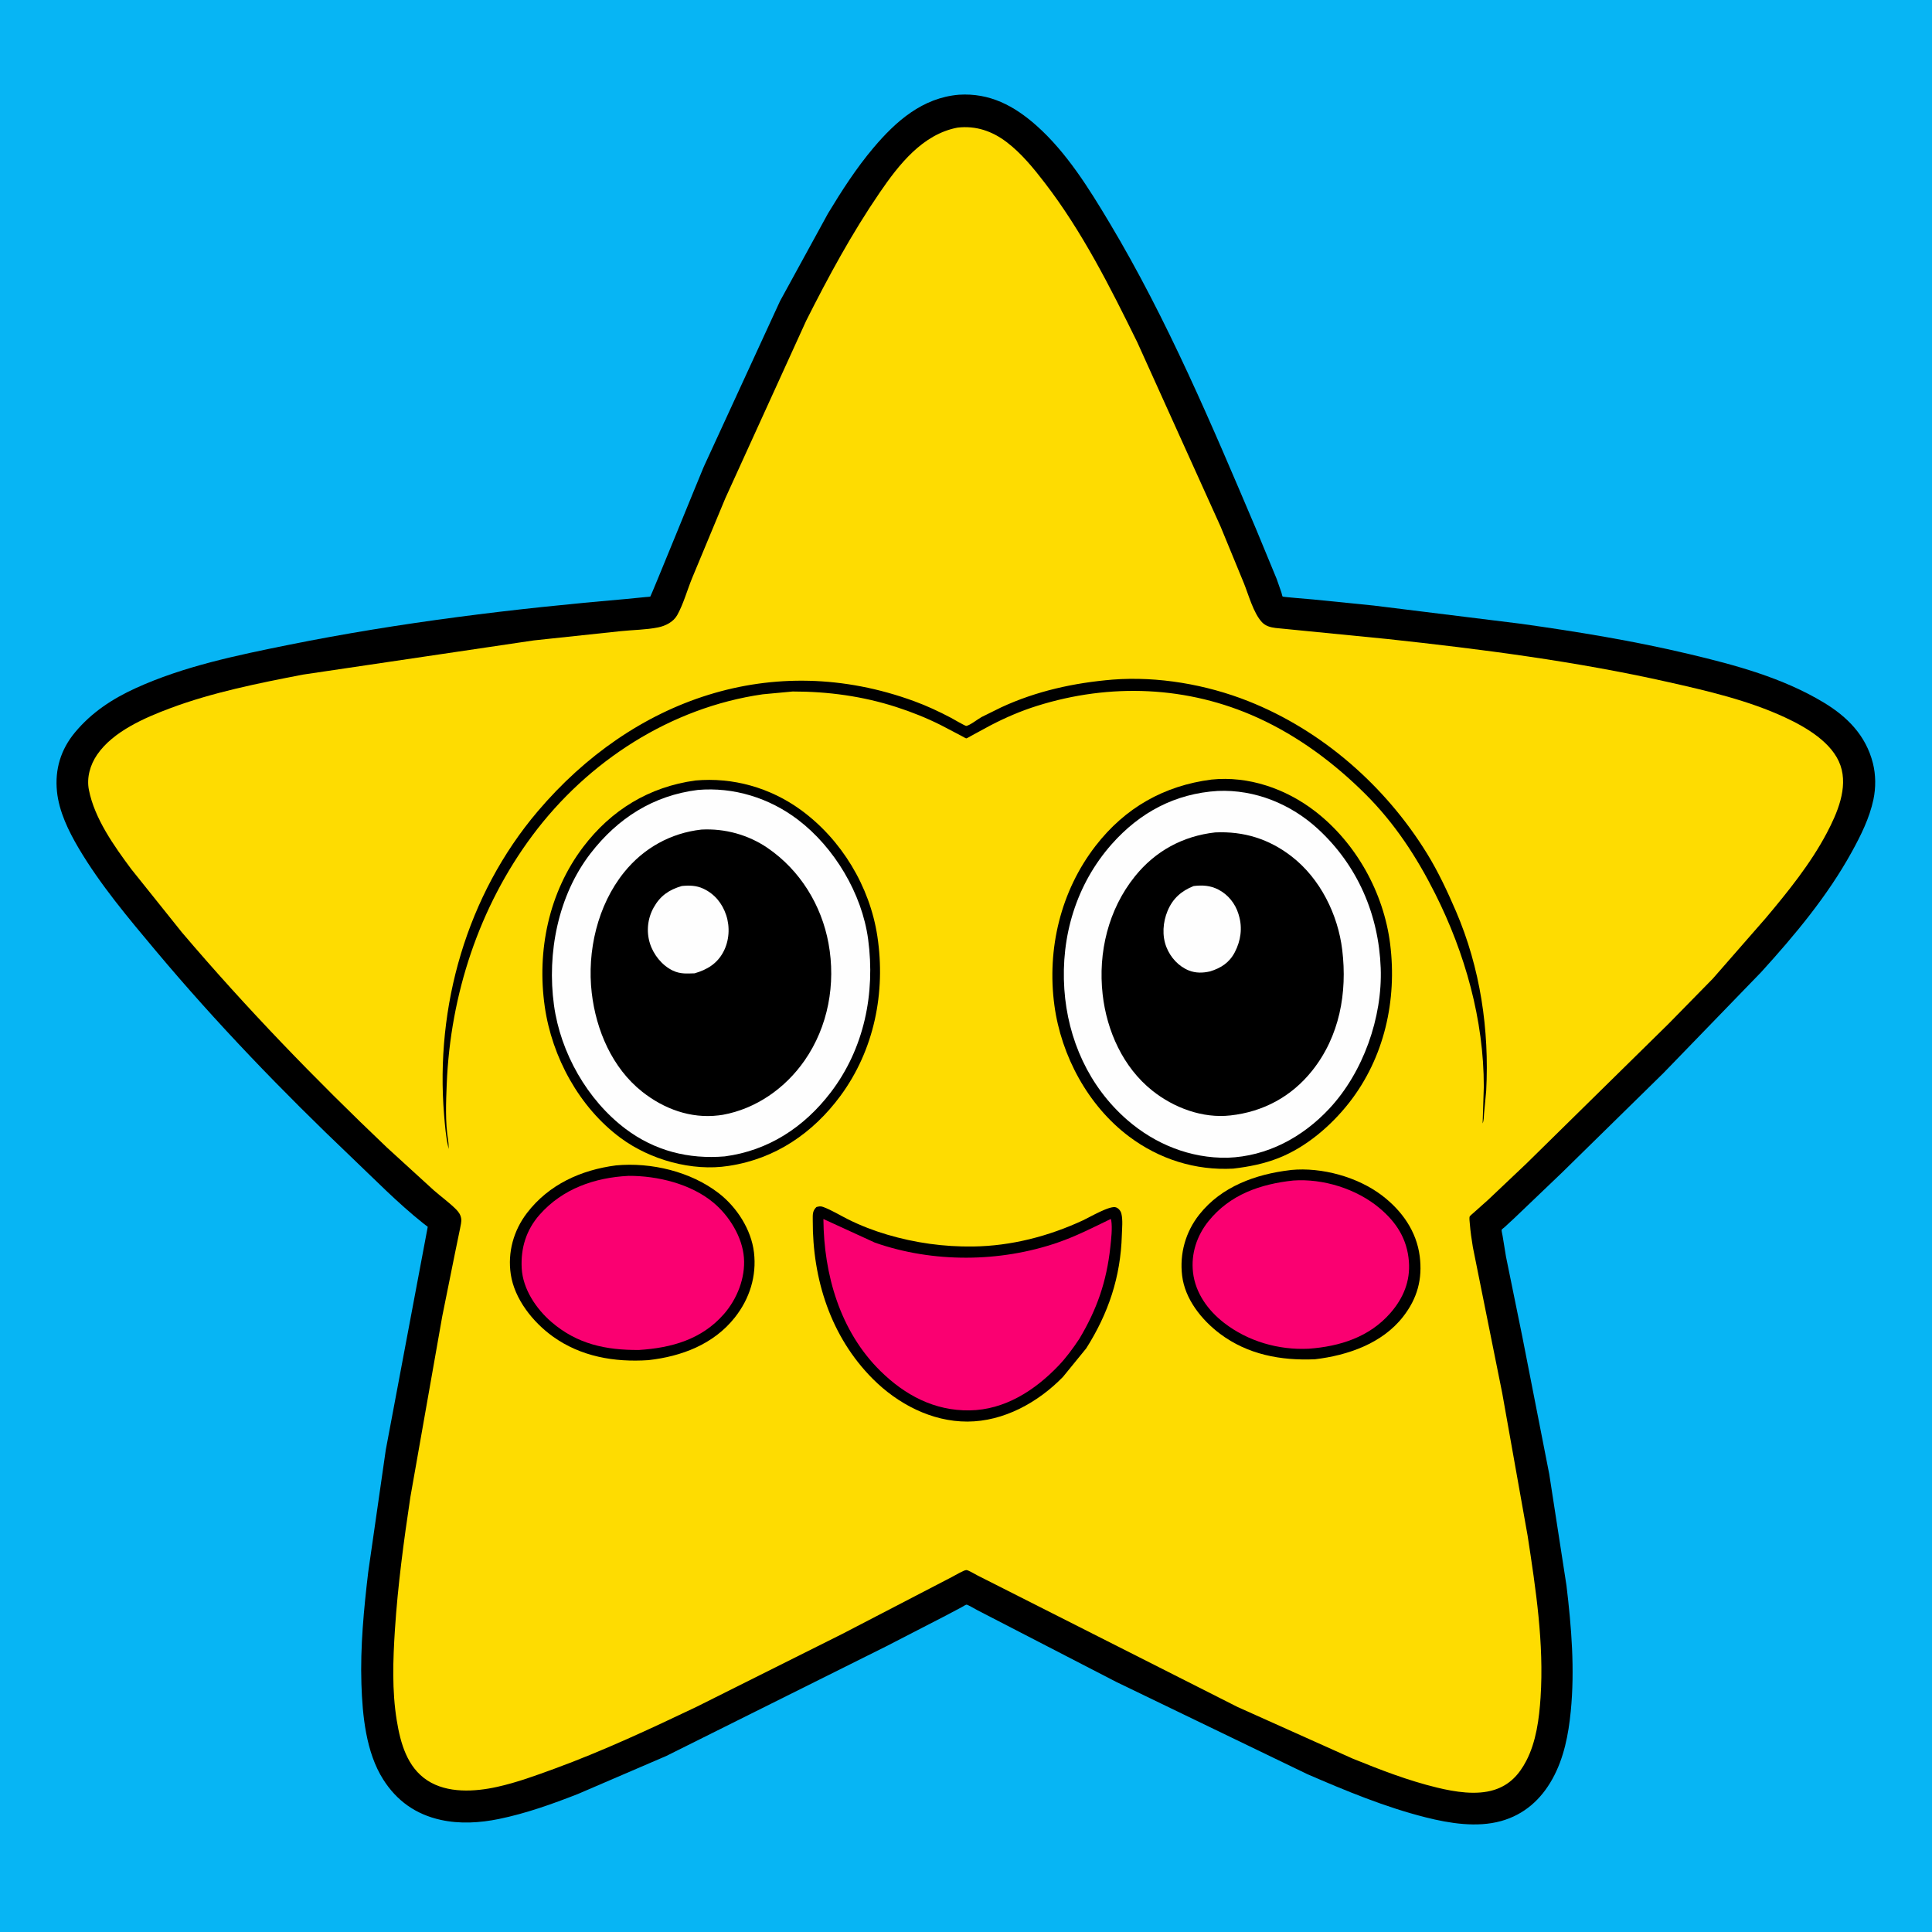 <svg version="1.1" xmlns="http://www.w3.org/2000/svg" style="display: block;" viewBox="0 0 2048 2048" width="1024" height="1024">
<path transform="translate(0,0)" fill="rgb(7,181,244)" d="M -0 -0 L 2048 0 L 2048 2048 L -0 2048 L -0 -0 z"/>
<path transform="translate(0,0)" fill="rgb(0,0,0)" d="M 1016.48 100.409 C 1049.1 98.339 1075.04 112.089 1098.88 133.303 C 1130.57 161.499 1154.39 199.835 1176.02 236 C 1237.59 338.908 1284.7 450.704 1331.51 560.895 L 1353.35 613.77 L 1358.43 628.304 C 1358.69 629.138 1359.19 631.912 1359.65 632.389 C 1360.1 632.849 1388.99 635.185 1392.07 635.457 L 1456 641.89 L 1612.2 661.214 C 1672.17 669.616 1731.86 679.364 1790.79 693.391 C 1839.92 705.086 1889.54 718.407 1933.2 744.69 C 1958.49 759.919 1977.95 779.822 1985.34 808.967 C 1988.47 821.311 1988.54 835.014 1985.91 847.5 C 1981.76 867.209 1972.54 885.679 1962.89 903.198 C 1937.16 949.896 1902.63 991.191 1866.92 1030.49 L 1763.26 1137.54 L 1655.65 1243.12 L 1605.6 1290.96 L 1594.88 1300.87 C 1594.23 1301.45 1592.03 1303.03 1591.79 1303.67 C 1591.54 1304.32 1592.67 1309.1 1592.8 1310 L 1596.41 1332.09 L 1613.73 1417 L 1642.28 1562.71 L 1660.53 1680.76 C 1665.84 1724.97 1669.44 1769.71 1665.06 1814.13 C 1662.62 1838.85 1657.87 1863.54 1645.76 1885.5 C 1633.61 1907.54 1615.67 1923.62 1591.15 1930.41 C 1565.59 1937.48 1536.7 1932.87 1511.44 1926.51 C 1468.3 1915.65 1426.48 1898.28 1385.74 1880.64 L 1183.39 1782.95 L 1035.89 1706.78 C 1034.14 1705.89 1025.73 1700.85 1024.47 1700.99 C 1023.59 1701.08 1020.56 1703.07 1019.61 1703.57 L 1003.01 1712.38 L 939.407 1745.17 L 706.292 1861.4 L 612.448 1901.77 C 585.228 1912.41 557.44 1922.35 528.75 1928.22 C 508.473 1932.36 487.412 1933.62 467.094 1929.12 C 440.811 1923.31 420.634 1909.04 406.21 1886.3 C 387.918 1857.46 384.205 1818.5 383.114 1785.06 C 381.833 1745.77 385.704 1705.45 390.332 1666.42 L 408.931 1537 L 453.43 1300.46 L 448.583 1296.73 C 421.634 1275.29 396.888 1249.9 371.949 1226.16 C 299.281 1156.99 229.439 1084.61 165.002 1007.7 C 136.121 973.234 106.301 937.901 83.346 899.059 C 72.653 880.966 62.545 860.205 60.397 839 C 58.022 815.569 64.426 794.452 79.537 776.309 C 97.056 755.273 118.901 740.893 143.616 729.585 C 194.407 706.346 251.402 694.595 305.936 683.588 C 423.84 659.792 544.551 645.189 664.372 634.885 L 684.333 632.915 C 684.867 632.857 689.019 632.63 689.363 632.369 C 690.164 631.762 740.878 506.858 746.021 494.794 L 826.86 319.171 L 877.758 226.202 C 892.34 202.082 907.631 178.343 925.838 156.762 C 949.847 128.305 977.973 103.659 1016.48 100.409 z"/>
<path transform="translate(0,0)" fill="rgb(254,220,1)" d="M 1015.11 135.263 C 1034.48 133.03 1051.75 138.973 1067.09 150.63 C 1082.73 162.509 1095.56 178.296 1107.48 193.792 C 1147.21 245.419 1177 304.657 1205.63 362.941 L 1293.8 558.02 L 1318.5 618.029 C 1323.52 630.395 1328.61 649.751 1337.72 659.537 C 1341.55 663.647 1346.73 664.981 1352.09 665.677 L 1470.81 677.39 C 1570.09 688.092 1670.52 701.031 1768 722.938 C 1809.85 732.344 1853.25 742.387 1892.3 760.548 C 1914.32 770.788 1942.54 787.107 1950.97 811.402 C 1959.26 835.288 1947.47 862.213 1936.38 883.208 C 1919.26 915.61 1895.26 945.283 1871.76 973.227 L 1815.68 1037.38 L 1768.82 1085.17 L 1618.24 1233.25 L 1577.5 1271.84 L 1562.26 1285.44 C 1561.45 1286.21 1558.33 1288.68 1557.95 1289.53 C 1557.32 1290.93 1557.92 1295.34 1558.05 1297.02 C 1558.71 1305.43 1559.92 1313.73 1561.3 1322.05 L 1592.42 1476.76 L 1619.35 1628 C 1628.01 1684.61 1636.84 1742.06 1633.06 1799.47 C 1631.59 1821.84 1628.44 1846.36 1617.95 1866.5 C 1610.25 1881.28 1600.11 1892.25 1583.88 1897.37 C 1565.16 1903.27 1542.22 1899.5 1523.5 1894.97 C 1492.54 1887.48 1463.13 1876.07 1433.7 1864.11 L 1311.77 1809.42 L 1036.24 1670.06 C 1034.03 1668.98 1026.31 1664.26 1024.39 1664.32 C 1021.48 1664.41 1012.09 1670.21 1009.03 1671.7 L 892.666 1732.12 L 738.27 1809.34 C 689.15 1832.75 639.044 1856.13 587.932 1874.84 C 567.754 1882.22 547.914 1889.53 526.89 1894.19 C 503.355 1899.4 474.231 1901.18 453.054 1887.35 C 431.491 1873.27 424.528 1847.78 420.593 1823.78 C 415.422 1792.24 416.573 1759.47 418.624 1727.71 C 421.664 1680.63 428.006 1633.63 435 1587 L 468.812 1395.29 L 482.256 1328.64 L 487.704 1302.19 C 488.257 1299.1 489.385 1294.93 488.907 1291.81 C 488.28 1287.71 486.222 1284.73 483.332 1281.85 C 476.15 1274.69 467.441 1268.42 459.769 1261.71 L 410.177 1216.42 C 334.205 1144.16 260.794 1068.33 192.876 988.42 L 139.111 921.265 C 120.927 896.771 100.178 867.701 94.224 837.261 C 91.685 824.282 95.596 810.735 102.957 800 C 119.894 775.299 153.457 760.84 180.51 750.714 C 225.39 733.916 274.154 724.196 321.152 715.109 L 565.809 678.863 L 657.899 669.061 C 670.819 667.706 684.854 667.648 697.513 665.09 C 705.445 663.487 713.818 659.337 717.896 652.027 C 724.423 640.329 728.428 625.67 733.54 613.122 L 768.862 528.209 L 854.513 340.141 C 878.064 293.369 902.846 247.571 932.43 204.307 C 952.692 174.675 977.89 142.244 1015.11 135.263 z"/>
<path transform="translate(0,0)" fill="rgb(0,0,0)" d="M 1179.45 720.41 C 1227.37 716.714 1278.69 725.588 1323.24 743.248 C 1401.55 774.297 1468.61 833.223 1512.68 904.753 C 1524.53 923.977 1534.47 945.238 1543.38 965.975 C 1569.19 1026.06 1578.86 1091.45 1575.42 1156.42 L 1573.15 1180.5 C 1572.81 1184.22 1573.05 1187.39 1571.64 1190.92 L 1572.9 1152.07 C 1572.97 1081.09 1553 1010.33 1521.31 947.29 C 1501.74 908.373 1478.52 872.838 1447.56 841.947 C 1414.34 808.805 1376.15 780.387 1333.31 760.883 C 1258.98 727.051 1176.77 723.949 1099.31 748.258 C 1082.13 753.652 1065.77 760.706 1049.79 769.024 L 1029.47 780.044 C 1028.53 780.537 1025.14 782.658 1024.27 782.719 C 1023.81 782.751 1020.03 780.536 1019.55 780.278 L 997.422 768.685 C 982.195 761.044 966.293 754.7 950.088 749.471 C 914.36 737.944 877.712 732.985 840.254 733.017 L 808.5 735.991 C 710.853 750.022 623.009 806.942 564.36 885.651 C 507.756 961.616 477.403 1054.55 473.56 1148.88 C 472.778 1168.07 471.888 1189.6 475.015 1208.61 C 475.54 1211.8 475.597 1214.77 475.602 1218 L 474.951 1215 C 472.55 1204.26 471.697 1193.11 470.782 1182.15 C 461.169 1067.1 494.762 948.747 569.964 860.096 C 670.836 741.183 819.139 688.381 969.098 743.306 C 982.564 748.239 995.33 754.208 1008.01 760.87 C 1009.87 761.848 1023.27 769.701 1024.31 769.511 C 1028.49 768.748 1036.39 762.351 1040.51 760.097 L 1061.36 749.801 C 1098.67 732.513 1138.64 723.798 1179.45 720.41 z"/>
<path transform="translate(0,0)" fill="rgb(0,0,0)" d="M 1367.55 1240.39 L 1368.63 1240.22 C 1401.1 1237.1 1439.28 1247.59 1465.18 1267.4 C 1486.08 1283.39 1501.57 1305.14 1504.96 1331.64 C 1508.05 1355.92 1502.39 1376.43 1487.38 1395.7 C 1465.16 1424.23 1428.63 1436.76 1393.89 1440.89 C 1357.86 1442.45 1322.53 1435.93 1293.14 1413.77 C 1273.75 1399.16 1256.09 1377.12 1253.1 1352.26 C 1250.3 1328.98 1256.68 1305.97 1271.28 1287.5 C 1294.77 1257.78 1330.98 1244.72 1367.55 1240.39 z"/>
<path transform="translate(0,0)" fill="rgb(250,0,113)" d="M 1370.86 1251.4 C 1402.53 1249.15 1437.92 1260.2 1462.24 1280.55 C 1480.29 1295.65 1491.65 1313.42 1493.49 1337.18 C 1495.11 1358.03 1487.59 1376.07 1474.09 1391.62 C 1451.68 1417.43 1420.26 1427.31 1387.25 1429.7 C 1355.29 1431.26 1322.91 1421.92 1297.54 1402.27 C 1280.49 1389.07 1267.15 1370.63 1264.65 1348.81 C 1262.37 1328.93 1268.69 1309.85 1281.14 1294.39 C 1303.81 1266.25 1336.05 1255.14 1370.86 1251.4 z"/>
<path transform="translate(0,0)" fill="rgb(0,0,0)" d="M 652.957 1235.37 C 690.299 1231.87 732.277 1241.86 762.111 1265.01 C 781.12 1279.77 796.354 1303.37 799.24 1327.56 C 802.241 1352.71 794.598 1376.8 778.967 1396.57 C 756.386 1425.12 722.385 1437.88 687.242 1441.81 C 651.355 1444.2 615.622 1438.08 585.976 1416.71 C 564.916 1401.54 545.381 1377.16 541.435 1350.77 C 537.964 1327.57 544.408 1304.35 558.655 1285.78 C 581.838 1255.55 615.892 1240.21 652.957 1235.37 z"/>
<path transform="translate(0,0)" fill="rgb(250,0,113)" d="M 666.379 1246.46 C 697.048 1246.31 732.653 1254.98 756.597 1275.13 C 773.19 1289.1 786.94 1311.33 788.601 1333.24 C 790.227 1354.69 781.327 1377.05 767.286 1393.07 C 743.744 1419.94 711.862 1428.8 677.446 1431.03 C 642.442 1431.31 611.795 1424.85 584.604 1401.41 C 568.358 1387.41 554.239 1366.5 553.034 1344.49 C 551.862 1323.09 557.777 1303.71 572.139 1287.5 C 596.476 1260.03 630.473 1248.25 666.379 1246.46 z"/>
<path transform="translate(0,0)" fill="rgb(0,0,0)" d="M 865.447 1279.5 C 868.084 1278.81 869.886 1278.42 872.573 1279.41 C 881.556 1282.74 890.407 1288.27 899.03 1292.57 C 912.234 1299.16 926.359 1304.6 940.506 1308.77 C 970.235 1317.54 1000.43 1321.75 1031.43 1321.34 C 1071.96 1320.81 1111.56 1310.53 1148.24 1293.5 C 1155.03 1290.35 1176.71 1277.52 1183 1279.85 C 1185.81 1280.89 1188.01 1283.64 1188.71 1286.5 C 1190.38 1293.26 1189.4 1302.34 1189.2 1309.33 C 1187.93 1353.54 1175.03 1392.18 1151.43 1429.33 L 1126.79 1459.56 C 1100.48 1486.59 1064.08 1506.82 1025.59 1506.93 C 987.513 1507.05 951.628 1488.17 925.184 1461.66 C 880.584 1416.94 861.282 1355.96 861.562 1293.68 C 861.59 1287.59 861.006 1283.87 865.447 1279.5 z"/>
<path transform="translate(0,0)" fill="rgb(250,0,113)" d="M 872.848 1292.2 L 927.505 1317.27 C 988.899 1338.77 1059.86 1338.33 1121.27 1317.15 C 1140.85 1310.4 1158.94 1301.1 1177.52 1292.12 L 1177.97 1293.64 C 1179.29 1301.99 1177.9 1313.65 1176.99 1322.06 C 1173.01 1358.56 1162.87 1387.97 1144 1419.42 C 1137.34 1429.43 1130.22 1439.17 1121.9 1447.86 C 1096.88 1473.97 1065.01 1494.57 1027.74 1495.07 C 990.568 1495.57 959.441 1479.05 933.316 1453.36 C 890.353 1411.11 873.256 1350.91 872.848 1292.2 z"/>
<path transform="translate(0,0)" fill="rgb(0,0,0)" d="M 737.066 827.367 C 776.883 823.754 816.461 834.979 848.768 858.457 C 891.921 889.816 922.035 939.637 930.033 992.436 C 939.029 1051.82 926.773 1113.13 890.765 1161.85 C 861.739 1201.12 821.803 1228.35 773.197 1235.77 L 772.352 1235.91 C 733.628 1241.99 689.152 1229.4 657.913 1206.31 C 614.028 1173.87 585.11 1120.57 577.451 1066.94 C 569.016 1007.88 581.715 946.017 618.105 897.947 C 647.877 858.619 688.129 834.09 737.066 827.367 z"/>
<path transform="translate(0,0)" fill="rgb(254,254,254)" d="M 739.661 837.376 C 777.678 834.088 815.455 845.83 845.766 868.865 C 884.459 898.27 913.739 947.257 920.257 995.646 C 927.979 1052.97 916.096 1111.59 880.556 1158.05 C 852.316 1194.97 814.474 1219.71 768.235 1225.83 C 729.928 1229 694.099 1219.97 663.13 1196.65 C 622.518 1166.06 594.126 1115.86 587.239 1065.53 C 579.69 1010.36 591.495 949.33 626.018 904.626 C 654.865 867.275 692.548 843.257 739.661 837.376 z"/>
<path transform="translate(0,0)" fill="rgb(0,0,0)" d="M 743.556 879.379 C 768.388 878.054 793.326 884.891 813.865 899.005 C 848.118 922.544 870.799 959.351 878.264 1000.02 C 886.141 1042.94 877.945 1088.21 852.829 1124.27 C 832.396 1153.6 801.469 1175.37 766.101 1181.76 L 761.644 1182.37 C 732.045 1185.93 703.759 1175.48 680.753 1157.27 C 648.978 1132.11 631.882 1092.08 627.272 1052.56 C 622.122 1008.41 633.375 959.693 661.511 924.744 C 682.185 899.065 710.879 883.032 743.556 879.379 z"/>
<path transform="translate(0,0)" fill="rgb(254,254,254)" d="M 722.724 939.213 C 730.699 938.414 738.135 938.565 745.521 942.013 C 757.507 947.609 765.606 957.532 769.757 970 C 773.968 982.648 773.049 997.202 766.817 1009 C 760.194 1021.54 749.529 1027.95 736.282 1031.77 C 727.812 1031.98 721.231 1032.67 713.194 1028.85 C 701.801 1023.43 692.711 1012.03 688.951 1000.04 C 684.967 987.324 686.482 973.467 693.005 961.865 C 699.983 949.454 709.352 943.145 722.724 939.213 z"/>
<path transform="translate(0,0)" fill="rgb(0,0,0)" d="M 1284.21 826.376 C 1323.51 822.294 1363.09 836.083 1394.04 859.972 C 1437.55 893.553 1466.77 946.231 1473.61 1000.62 C 1481.08 1060.01 1467.49 1121.19 1430.23 1168.81 C 1411.12 1193.23 1384.81 1215.85 1355.71 1227.42 C 1339.9 1233.7 1324.06 1236.77 1307.24 1238.78 C 1267.26 1240.97 1228.82 1228.79 1196.84 1204.76 C 1153.39 1172.11 1124.92 1119.3 1117.7 1065.71 C 1109.67 1006.04 1124.28 944.64 1161.32 896.706 C 1192.58 856.261 1233.89 832.861 1284.21 826.376 z"/>
<path transform="translate(0,0)" fill="rgb(254,254,254)" d="M 1290.9 838.425 C 1330.3 836.729 1368.41 852.287 1397.2 878.832 C 1439.07 917.434 1461.5 969.433 1463.61 1026.16 C 1465.55 1078.6 1445.03 1136.7 1409.15 1175.17 C 1380.75 1205.6 1343.2 1225.81 1301.29 1227.25 C 1261.88 1227.97 1224.53 1212.96 1194.9 1187.17 C 1154.34 1151.88 1131.85 1101.78 1128.24 1048.61 C 1124.43 992.585 1140.81 937.491 1178.34 894.998 C 1208.2 861.197 1245.7 841.15 1290.9 838.425 z"/>
<path transform="translate(0,0)" fill="rgb(0,0,0)" d="M 1288.13 882.396 C 1318.44 881.01 1345.19 889.271 1369.23 907.9 C 1399.43 931.298 1418.29 969.337 1422.83 1006.98 C 1428.32 1052.38 1420.01 1098.61 1390.88 1135.07 C 1368.89 1162.59 1338.96 1178.59 1304.25 1182.42 C 1274.77 1185.73 1244.34 1174.32 1221.51 1156.13 C 1190.54 1131.46 1173.2 1092.88 1168.84 1054.02 C 1163.86 1009.7 1174.83 964.104 1203.04 929 C 1224.69 902.071 1253.92 886.246 1288.13 882.396 z"/>
<path transform="translate(0,0)" fill="rgb(254,254,254)" d="M 1265.31 939.234 C 1274.66 938.106 1283.04 938.62 1291.57 943.021 C 1301.78 948.288 1309.42 957.787 1312.78 968.75 L 1313.29 970.5 C 1317.22 983.686 1315.24 997.319 1308.93 1009.41 C 1303.2 1020.37 1294.45 1026.12 1282.78 1029.7 C 1275.17 1031.46 1267.56 1031.67 1260.21 1028.73 C 1249.3 1024.37 1240.81 1014.94 1236.5 1004.12 C 1231.62 991.883 1232.7 977.5 1237.71 965.514 C 1243.19 952.411 1252.36 944.397 1265.31 939.234 z"/>
</svg>